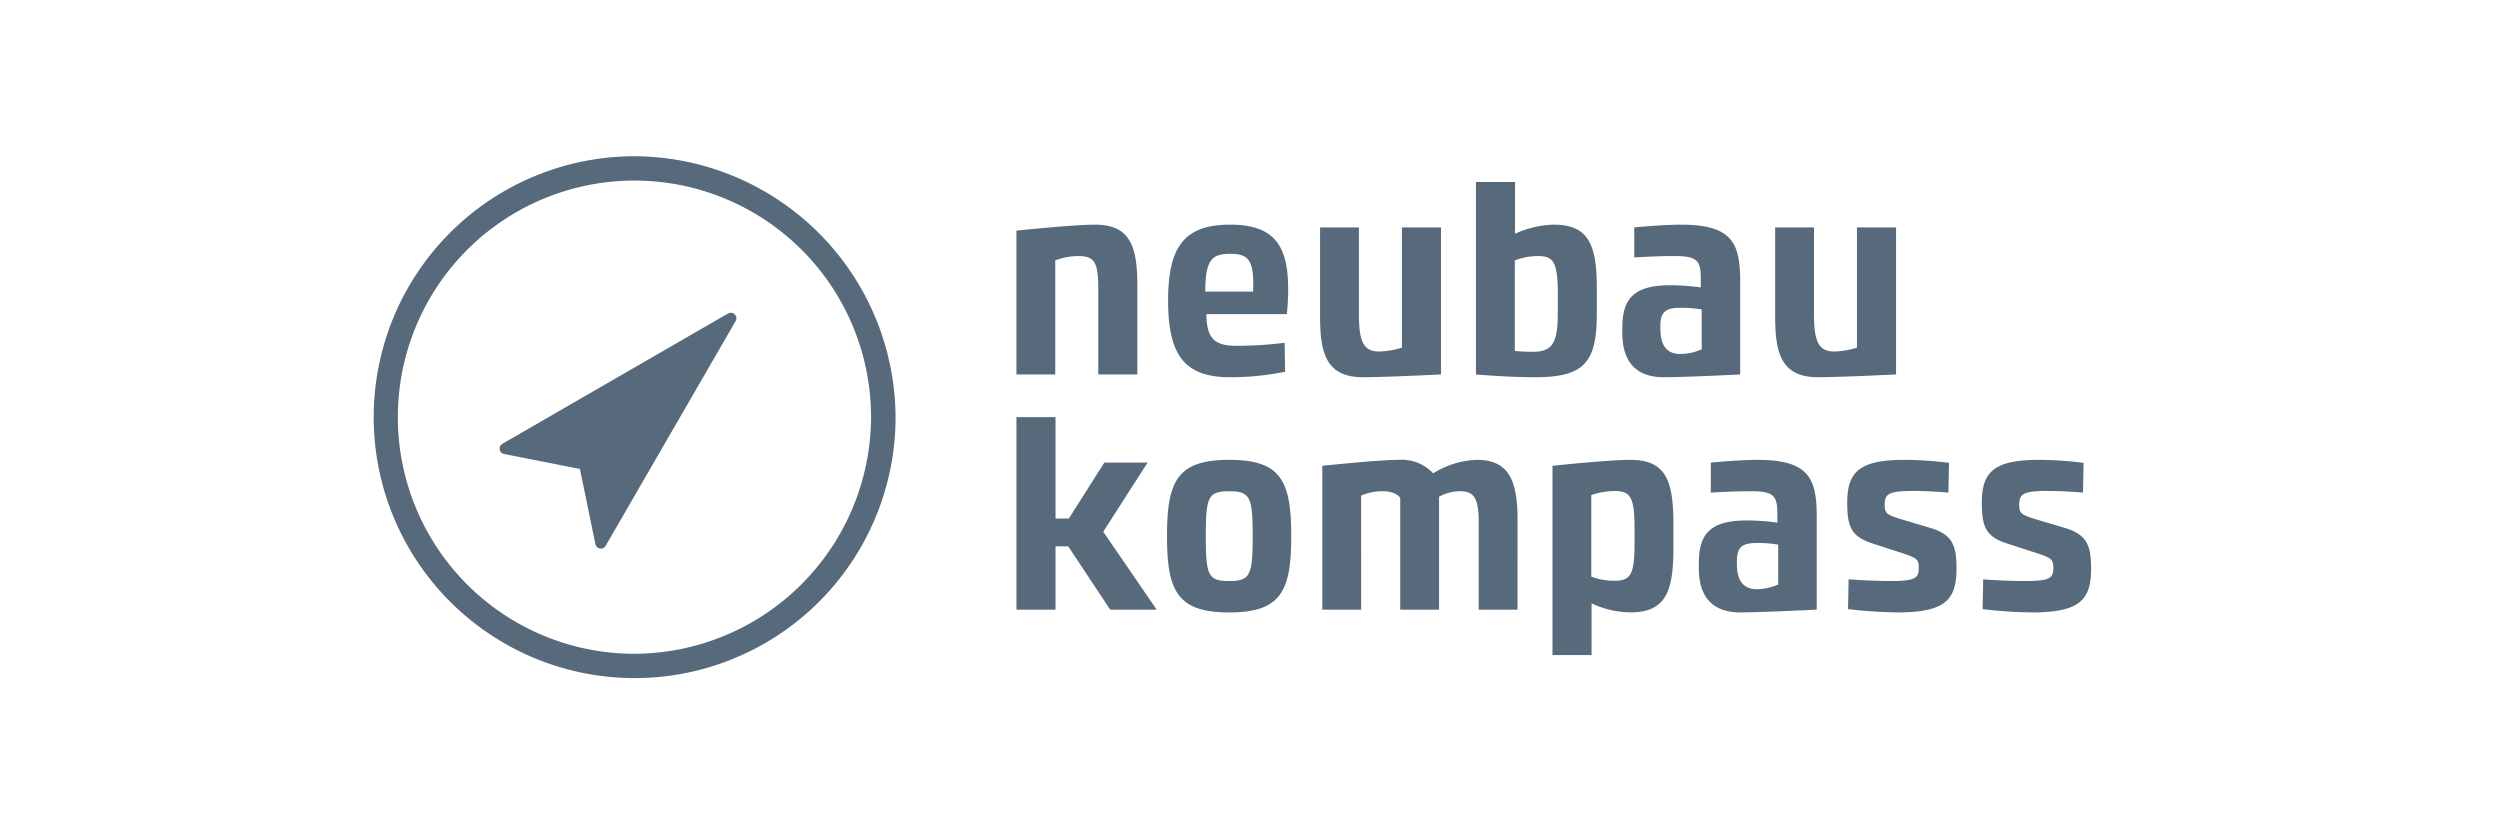 <?xml version="1.0" encoding="UTF-8"?>
<svg xmlns="http://www.w3.org/2000/svg" xmlns:xlink="http://www.w3.org/1999/xlink" width="304" height="100" viewBox="0 0 304 100">
  <defs>
    <clipPath id="clip-_02_Neubaukompass">
      <rect width="304" height="100"></rect>
    </clipPath>
  </defs>
  <g id="_02_Neubaukompass" data-name="02_Neubaukompass" clip-path="url(#clip-_02_Neubaukompass)">
    <path id="Pfad_57718" data-name="Pfad 57718" d="M83.319,12.67a7.859,7.859,0,0,1,2.732-.534c1.957,0,2.5.6,2.5,3.918V26.534H93.3V15.651c0-4.855-.977-7.333-5.159-7.333-2.662,0-9.542.726-9.542.726v17.49h4.72Zm21.246,14.2a33.072,33.072,0,0,0,6.707-.669l-.065-3.518a47.321,47.321,0,0,1-5.87.368c-2.664,0-3.607-.9-3.642-3.853h9.778a25.749,25.749,0,0,0,.17-2.981c0-5.156-1.517-7.9-7.048-7.9-5.732,0-7.554,2.846-7.554,9.277C97.044,24.291,99.135,26.87,104.566,26.87Zm.065-15c1.888,0,2.765.534,2.765,3.55,0,.335,0,.737-.033,1.039h-5.8C101.564,12.47,102.439,11.868,104.631,11.868Zm16.085,15c2.732,0,9.51-.336,9.51-.336V8.652h-4.753v14.62a9.89,9.89,0,0,1-2.768.471c-1.92,0-2.459-1.226-2.459-4.576V8.652h-4.723V19.469C115.522,23.821,116.2,26.87,120.716,26.87ZM149.175,19.1V16.089c0-5.293-.975-7.769-5.224-7.769a12.048,12.048,0,0,0-4.723,1.1V3.128h-4.753V26.537s3.943.336,7.151.336C147.626,26.87,149.175,25.131,149.175,19.1Zm-4.75,0c0,3.515-.61,4.676-3,4.676a20.85,20.85,0,0,1-2.223-.1V12.67a7.669,7.669,0,0,1,2.732-.534c1.855,0,2.5.469,2.5,4.687ZM157.3,26.87c2.667,0,9.306-.336,9.306-.336V15.182c0-4.655-1.01-6.864-7.216-6.864-2.223,0-5.664.333-5.664.333V12.3c.842-.033,2.629-.165,4.855-.165,2.8,0,3.236.534,3.236,2.745v1.072a27.964,27.964,0,0,0-3.707-.268c-4.52,0-5.836,1.708-5.836,5.19v.636C152.281,25.7,154.676,26.87,157.3,26.87Zm-.4-6.228c0-1.708.641-2.212,2.427-2.212a14.427,14.427,0,0,1,2.6.2v4.847a6.6,6.6,0,0,1-2.6.568c-1.855,0-2.427-1.327-2.427-3.136Zm28.664-11.99h-4.757v14.62a9.834,9.834,0,0,1-2.762.471c-1.923,0-2.462-1.226-2.462-4.576V8.652h-4.723V19.469c0,4.354.675,7.4,5.191,7.4,2.732,0,9.51-.336,9.51-.336Zm-91.017,28.6H89.287l-4.316,6.8H83.353V31.727H78.6V55.136h4.753v-7.7H84.9L90,55.136h5.656l-6.5-9.48Zm9.914-.333c-6.272,0-7.554,2.543-7.554,9.275,0,6.7,1.283,9.28,7.554,9.28,6.307,0,7.555-2.58,7.555-9.28C112.016,39.463,110.768,36.918,104.463,36.918Zm0,14.735c-2.564,0-2.833-.7-2.833-5.459s.27-5.457,2.833-5.457,2.867.7,2.867,5.457S107.025,51.653,104.463,51.653Zm30.111-14.735a10.609,10.609,0,0,0-5.293,1.639,5.246,5.246,0,0,0-4.249-1.639c-2.427,0-9.237.723-9.237.723V55.134h4.72V41.267a6.389,6.389,0,0,1,2.629-.533c1.316,0,1.953.5,2.125.836V55.134h4.723V41.4a5.455,5.455,0,0,1,2.492-.669c1.619,0,2.329.633,2.329,3.717V55.134h4.722V44.147C139.532,39.295,138.386,36.918,134.574,36.918Zm18.683,0c-2.732,0-9.474.723-9.474.723V60.66h4.754V54.365a11.227,11.227,0,0,0,4.72,1.1c4.249,0,5.228-2.477,5.228-7.7V44.619C158.484,39.363,157.506,36.918,153.256,36.918Zm.506,10.216c0,3.918-.571,4.484-2.527,4.484a7.88,7.88,0,0,1-2.732-.5V41.207a8.832,8.832,0,0,1,2.732-.5c1.953,0,2.527.568,2.527,4.487ZM168.7,36.918c-2.226,0-5.667.333-5.667.333V40.9c.842-.033,2.629-.166,4.855-.166,2.8,0,3.239.536,3.239,2.746v1.072a28.064,28.064,0,0,0-3.712-.266c-4.519,0-5.835,1.7-5.835,5.186v.634c0,4.189,2.394,5.361,5.023,5.361,2.668,0,9.309-.335,9.309-.335V43.782C175.919,39.127,174.909,36.918,168.7,36.918Zm2.531,15.161a6.611,6.611,0,0,1-2.6.568c-1.855,0-2.427-1.33-2.427-3.138v-.27c0-1.706.641-2.21,2.427-2.21a14.441,14.441,0,0,1,2.6.2ZM43.538,19.114,16.085,34.969a.674.674,0,0,0-.325.691.666.666,0,0,0,.533.544l9.225,1.819,1.884,9.15a.671.671,0,0,0,.55.528c.036,0,.071.008.106.008a.671.671,0,0,0,.585-.333L44.462,20.026a.663.663,0,0,0-.111-.8.672.672,0,0,0-.813-.108ZM31.949,0A31.729,31.729,0,1,0,63.9,31.727,31.874,31.874,0,0,0,31.949,0Zm0,60.5a28.771,28.771,0,1,1,28.97-28.77A28.87,28.87,0,0,1,31.949,60.5ZM189.712,45.19,186.1,44.116c-1.722-.536-1.923-.737-1.923-1.741,0-1.275.436-1.676,3.406-1.676,2.125,0,4.346.2,4.346.2l.07-3.617a45.055,45.055,0,0,0-5.362-.366c-5.461,0-7.014,1.406-7.014,5.191,0,2.911.471,4.083,2.9,4.922l3.81,1.238c1.719.568,1.988.74,1.988,1.774,0,1.275-.4,1.609-3.506,1.609-2.326,0-5.026-.2-5.026-.2l-.068,3.617a53.2,53.2,0,0,0,6.041.4c5.835,0,7.148-1.573,7.148-5.323C192.914,47.3,192.41,45.994,189.712,45.19Zm16.355,0-3.607-1.073c-1.722-.536-1.923-.737-1.923-1.741,0-1.275.439-1.676,3.406-1.676,2.125,0,4.351.2,4.351.2l.068-3.617A45.1,45.1,0,0,0,203,36.918c-5.462,0-7.011,1.406-7.011,5.191,0,2.911.471,4.083,2.9,4.922l3.807,1.238c1.719.568,1.988.74,1.988,1.774,0,1.275-.4,1.609-3.506,1.609-2.326,0-5.026-.2-5.026-.2l-.065,3.617a53.108,53.108,0,0,0,6.038.4c5.835,0,7.151-1.573,7.151-5.323C209.271,47.3,208.764,45.994,206.066,45.19Z" transform="translate(45 19)" fill="#576a7b"></path>
    <rect id="Rechteck_32604" data-name="Rechteck 32604" width="304" height="100" fill="none"></rect>
  </g>
</svg>
